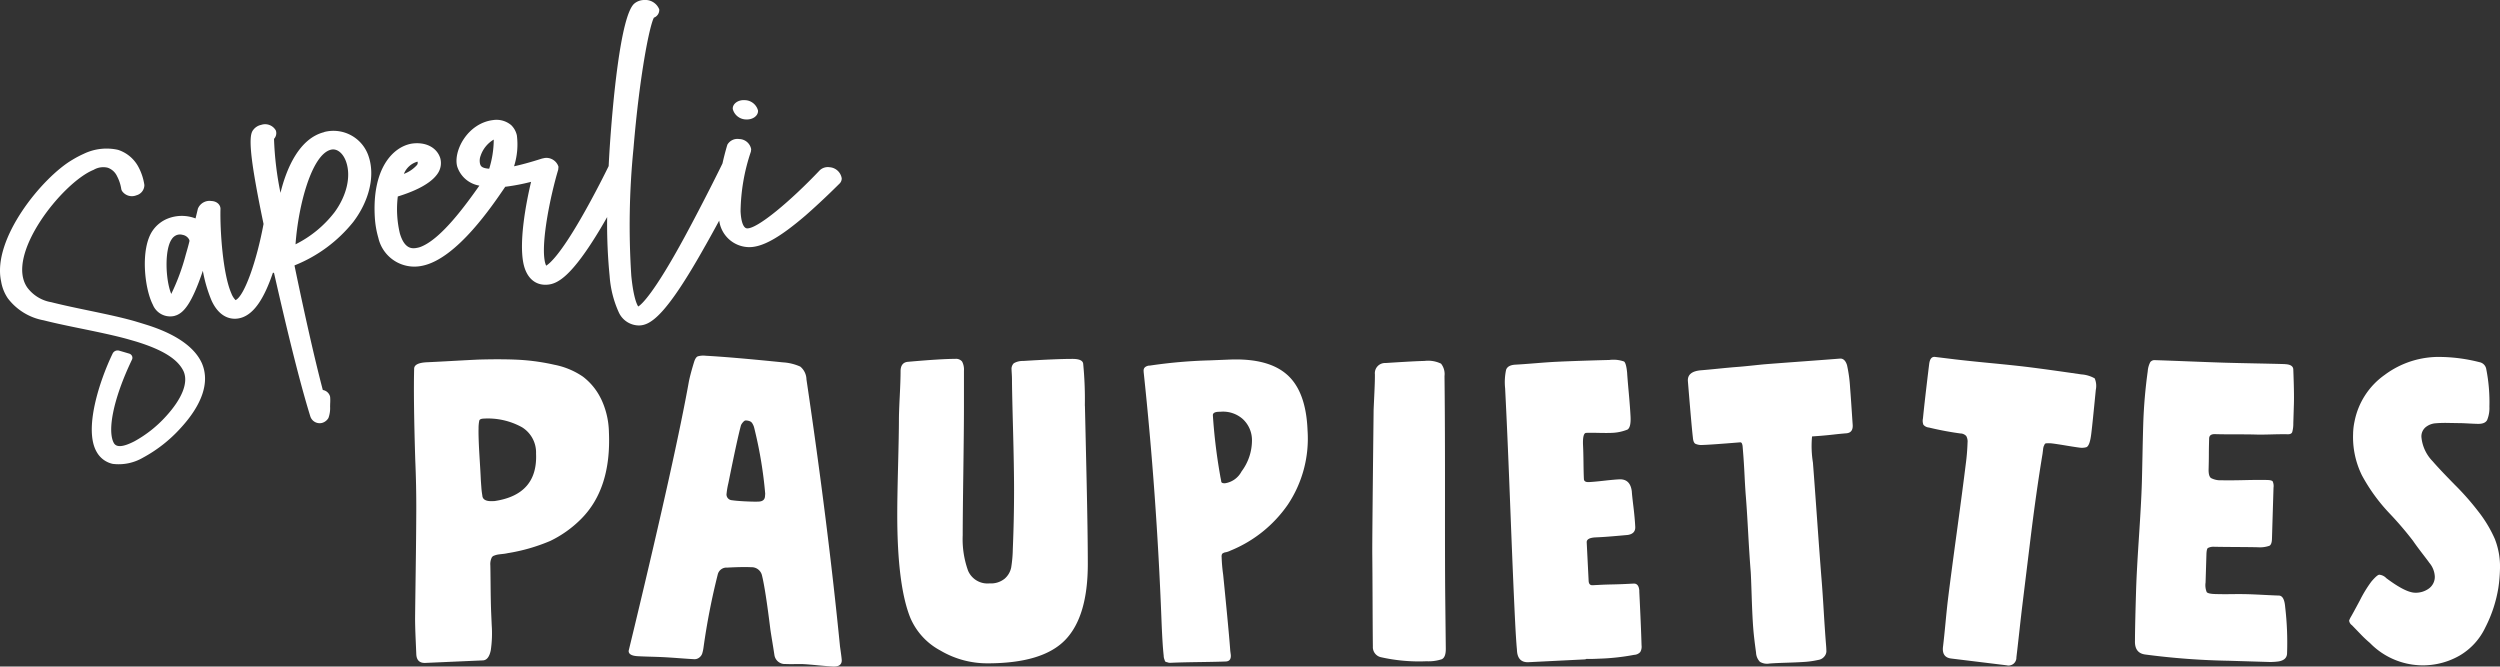 <svg id="Titre" xmlns="http://www.w3.org/2000/svg" xmlns:xlink="http://www.w3.org/1999/xlink" width="302.473" height="80.646" viewBox="0 0 302.473 80.646">
  <rect x="0" y="0" width="302.473" height="80.646" fill="#333333" stroke="none"/>
  <defs>
    <clipPath id="clip-path">
      <rect id="Rectangle_1647" data-name="Rectangle 1647" width="302.473" height="80.646" fill="#fff"/>
    </clipPath>
  </defs>
  <g id="Groupe_899" data-name="Groupe 899" clip-path="url(#clip-path)">
    <path id="Tracé_8851" data-name="Tracé 8851" d="M353.493,291.953a7.417,7.417,0,0,0-2.173-2.637,9.251,9.251,0,0,0-3.448-1.43,25.766,25.766,0,0,0-4.165-.594q-2.012-.114-4.967-.033-1,.044-3.128.162t-3.128.162q-1.552.068-1.571.771-.094,3.617.135,11.08.135,3.108.122,6.216t-.068,7.027q-.054,3.914-.074,5.772-.006,1,.076,2.855l.069,1.6c.032.736.4,1.087,1.1,1.057l4.406-.194,1.8-.079.751-.032q.7-.031.95-1.2a14.106,14.106,0,0,0,.117-3.065l-.064-1.452q-.051-1.2-.071-3.333t-.033-2.483a1.842,1.842,0,0,1,.05-.578,1.891,1.891,0,0,1,.134-.357.53.53,0,0,1,.293-.214,2.358,2.358,0,0,1,.4-.117c.116-.022.307-.046.574-.075a5.029,5.029,0,0,0,.648-.1,22.057,22.057,0,0,0,5.152-1.48,13.564,13.564,0,0,0,3.746-2.673q3.649-3.671,3.352-10.48a9.777,9.777,0,0,0-.982-4.1m-12.85,12.428-.25.011q-1.2.053-1.235-.7a8.706,8.706,0,0,1-.119-1c-.037-.466-.06-.817-.071-1.05q-.028-.649-.112-2t-.115-2.051q-.059-1.351-.038-2.005a4.572,4.572,0,0,1,.085-.931c.044-.154.215-.236.516-.249a8.529,8.529,0,0,1,4.66,1.049,3.588,3.588,0,0,1,1.695,3.188q.218,4.956-5.015,5.738" transform="translate(-280.805 -243.755)" fill="#fff"/>
    <path id="Tracé_8852" data-name="Tracé 8852" d="M524.084,287.2a2.072,2.072,0,0,0-.746-1.544,6,6,0,0,0-2.106-.514q-6.19-.629-9.344-.8a2.428,2.428,0,0,0-.957.075c-.172.076-.317.293-.436.655q-.425,1.384-.625,2.325-1.571,8.8-6.59,29.715l-.707,2.924q-.031.6,1.12.66.55.03,1.528.057t1.627.06q.75.041,1.9.126t1.7.114a.933.933,0,0,0,.662-.19,1.06,1.06,0,0,0,.351-.459,4.342,4.342,0,0,0,.165-.744,82.311,82.311,0,0,1,1.722-8.842,1.088,1.088,0,0,1,1.149-.843q1.912-.1,2.913-.047a1.283,1.283,0,0,1,1.3,1.023q.413,1.678,1.01,6.527c.049.337.131.853.245,1.543s.194,1.207.244,1.543a1.275,1.275,0,0,0,1.348,1.075q.4.022,1.129.01c.485-.008.845-.006,1.078.006q.551.03,1.7.14t1.8.145q1.05.056,1.09-.694.011-.2-.21-1.719-1.473-14.881-4.062-32.333m-5.013,14.139c-.023.434-.3.653-.838.658q-.6.019-1.7-.039-.951-.051-1.449-.127a.7.7,0,0,1-.659-.838,9.1,9.1,0,0,1,.217-1.243q1.088-5.413,1.524-7a1.358,1.358,0,0,1,.246-.364c.123-.143.237-.213.336-.208a1.429,1.429,0,0,1,.5.1.646.646,0,0,1,.311.293,2.272,2.272,0,0,1,.158.334c.028.085.07.247.125.484a51.061,51.061,0,0,1,1.252,7.644Z" transform="translate(-426.511 -241.301)" fill="#fff"/>
    <path id="Tracé_8853" data-name="Tracé 8853" d="M739.943,292.566a44.457,44.457,0,0,0-.2-5.062q-.05-.6-1.3-.6-1.954,0-5.964.25a2.116,2.116,0,0,0-1.128.276.952.952,0,0,0-.275.776c0,.068.008.234.025.5s.025.5.025.7q0,1.2.126,5.939t.126,7.442q0,3.509-.15,7.066a15.479,15.479,0,0,1-.2,2.306,2.437,2.437,0,0,1-.777,1.328,2.61,2.61,0,0,1-1.829.576,2.547,2.547,0,0,1-2.606-1.529,11.261,11.261,0,0,1-.651-4.285q0-2.1.075-7.618t.075-7.818v-4.461a2.08,2.08,0,0,0-.225-1.127.938.938,0,0,0-.826-.325q-1.705,0-5.664.351-.953.05-.953,1.152v.05q0,1-.1,2.982t-.1,2.932q0,1.5-.1,5.439t-.1,5.938q0,8.621,1.6,12.53a8.068,8.068,0,0,0,3.608,3.908,11.115,11.115,0,0,0,5.714,1.554q6.664,0,9.4-2.83t2.732-9.2q0-3.559-.15-10.324t-.2-8.82" transform="translate(-608.688 -243.481)" fill="#fff"/>
    <path id="Tracé_8854" data-name="Tracé 8854" d="M931.592,289.221q-2.259-2.044-6.967-1.863l-2.5.1a59.652,59.652,0,0,0-7.148.626l-.151.005c-.432.084-.64.293-.628.626l.006.151q1.566,14.686,2.153,29.909.117,3.055.27,4.4a1.294,1.294,0,0,0,.065.4c.036.1.064.181.085.247s.087.114.206.142a1.781,1.781,0,0,1,.228.067,1.261,1.261,0,0,0,.352.01l.4-.015q1.051-.04,3.107-.069t3.057-.068q.651-.025.625-.725c0-.068-.017-.184-.04-.35s-.035-.282-.038-.35q-.106-1.449-.4-4.5t-.453-4.6a19.239,19.239,0,0,1-.182-2.1.725.725,0,0,1,.06-.4.831.831,0,0,1,.444-.193,2.376,2.376,0,0,0,.569-.2,15.556,15.556,0,0,0,6.933-5.558,14.388,14.388,0,0,0,2.388-8.994q-.179-4.658-2.44-6.7m-5.545,11.674a2.711,2.711,0,0,1-2,1.431c-.3.011-.454-.065-.46-.232,0-.034-.023-.15-.063-.349s-.062-.316-.064-.349a66.651,66.651,0,0,1-.882-7.288c-.01-.268.218-.41.686-.429l.3-.011a3.6,3.6,0,0,1,2.617.877,3.467,3.467,0,0,1,1.127,2.591,6.275,6.275,0,0,1-1.26,3.759" transform="translate(-775.834 -243.855)" fill="#fff"/>
    <path id="Tracé_8855" data-name="Tracé 8855" d="M1105.822,305.16q.008-8.519-.047-13.632l-.012-1.153a2.027,2.027,0,0,0-.417-1.5,3.546,3.546,0,0,0-2.008-.329q-1,.011-4.708.251a1.232,1.232,0,0,0-1.288,1.368q.008.7-.054,2.055t-.1,2.207q-.181,15.89-.161,17.594.02,1.906.034,5.562t.035,5.513a1.247,1.247,0,0,0,.966,1.292,20.978,20.978,0,0,0,5.519.492,5.154,5.154,0,0,0,1.852-.245c.332-.156.494-.582.487-1.284l-.067-6.164q-.037-3.508-.03-12.029" transform="translate(-930.994 -244.875)" fill="#fff"/>
    <path id="Tracé_8856" data-name="Tracé 8856" d="M1219.378,315.738q-.048-.95-.7-.917l-.85.043q-.8.039-1.653.057c-.569.012-1.052.027-1.453.047l-1,.051c-.3.015-.46-.161-.478-.528l-.233-4.655q-.028-.55,1.073-.606l.2-.009.45-.023q.852-.042,3.249-.263c.63-.1.932-.43.9-1q-.053-1.052-.223-2.447t-.19-1.8q-.177-1.546-1.53-1.48-.649.033-1.848.168t-1.8.164c-.4.021-.607-.1-.621-.37q-.033-.649-.049-1.979t-.052-2.03c-.052-1.034.074-1.559.373-1.574s.8-.016,1.506,0,1.221.014,1.556,0a5.585,5.585,0,0,0,1.937-.4q.439-.272.373-1.574-.055-1.1-.22-2.924t-.194-2.375q-.109-1.149-.37-1.361a3.839,3.839,0,0,0-1.766-.188q-4.21.11-6.563.227-.8.04-2.4.169t-2.4.171q-.951.047-1.147.633a7.21,7.21,0,0,0-.114,2.24l.064,1.3q.243,4.856.579,13.595t.564,13.295q.112,2.253.22,3.4l.005.1q.072,1.451,1.325,1.439l6.758-.337a.852.852,0,0,0,.348-.067q.5.025,1.454-.023a27.27,27.27,0,0,0,4.293-.465,1.045,1.045,0,0,0,.736-.338,1.283,1.283,0,0,0,.159-.811q-.064-2.3-.276-6.56" transform="translate(-1021.036 -244.213)" fill="#fff"/>
    <path id="Tracé_8857" data-name="Tracé 8857" d="M1369.131,292.73q-.106-1.6-.182-2.55a17.069,17.069,0,0,0-.374-2.736q-.267-.833-.867-.784-1.348.109-4.547.344t-4.5.339c-.267.022-.724.069-1.372.137s-1.172.12-1.571.154l-.7.056q-.749.061-2.072.194c-.88.089-1.555.151-2.021.188q-1.7.139-1.6,1.338.438,5.395.6,6.789.048.6.288.757a1.732,1.732,0,0,0,.891.153q1-.03,4.5-.315a.341.341,0,0,1,.151.013.3.3,0,0,1,.112.141,1.088,1.088,0,0,1,.081.372c.014.166.033.416.06.748q.094,1.149.171,2.727t.159,2.576l.008.1q.109,1.35.27,4.252t.306,4.7q.037.45.121,3.032t.2,3.981q.081,1,.327,2.79a1.7,1.7,0,0,0,.468,1.118,1.655,1.655,0,0,0,1.149.209q.7-.056,2.1-.1t2.054-.091a10.654,10.654,0,0,0,1.74-.242,1.163,1.163,0,0,0,.746-.412,1.029,1.029,0,0,0,.253-.6c0-.184-.012-.46-.042-.826q-.126-1.549-.275-4t-.258-3.8q-.205-2.547-.554-7.447t-.5-6.8a12.582,12.582,0,0,1-.106-3.158L1365.4,296c.5-.042,1.023-.091,1.571-.154s1.054-.111,1.522-.148q.849-.07.767-1.068-.023-.3-.129-1.9" transform="translate(-1145.107 -243.273)" fill="#fff"/>
    <path id="Tracé_8858" data-name="Tracé 8858" d="M1556.2,287.379q-4.365-.635-6.554-.9-1.441-.176-4.361-.458t-4.461-.47l-2.239-.274q-.6-.073-.713.872-.523,4.28-.752,6.572a1.336,1.336,0,0,0,.057.765.989.989,0,0,0,.666.334,37.911,37.911,0,0,0,3.8.717.983.983,0,0,1,.718.316,1.364,1.364,0,0,1,.155.8,25.213,25.213,0,0,1-.217,2.6q-.354,2.887-1.085,8.249t-1.066,8.1q-.121.995-.295,2.816t-.287,2.767l-.019.15c-.105.863.222,1.34.986,1.433l6.715.821a.953.953,0,0,0,1.179-.966q.121-.995.347-3.038t.339-2.987l1.011-8.258q.693-5.672,1.471-10.373c.012-.1.031-.256.058-.472a1.766,1.766,0,0,1,.073-.394c.023-.049.056-.12.1-.215a.234.234,0,0,1,.2-.154c.085-.005.186-.009.3-.012a3.66,3.66,0,0,1,.476.032q.495.061,1.635.25t1.635.251a2.028,2.028,0,0,0,.814-.051q.423-.151.6-1.644.159-1.292.546-5.285a2.334,2.334,0,0,0-.132-1.4,3.826,3.826,0,0,0-1.707-.487" transform="translate(-1304.464 -242.094)" fill="#fff"/>
    <path id="Tracé_8859" data-name="Tracé 8859" d="M1724.838,288.4q-1.152-.036-3.657-.086t-3.757-.089q-1.4-.044-4.183-.153t-4.082-.15a.655.655,0,0,0-.582.233,2.759,2.759,0,0,0-.309,1.093,60.626,60.626,0,0,0-.549,6.5q-.04,1.3-.089,3.707t-.077,3.358q-.07,2.3-.347,6.457t-.35,6.508q-.129,4.258-.135,6.112-.045,1.453,1.2,1.641a88.694,88.694,0,0,0,10.206.763l4.909.149a7.9,7.9,0,0,0,1.055-.069c.672-.112,1.015-.437,1.032-.971a36.937,36.937,0,0,0-.229-5.621q-.109-1.358-.76-1.377-.551-.017-1.8-.08t-1.8-.081q-.953-.028-2.08-.012t-2.031-.012c-.568-.017-.907-.095-1.02-.232a2.192,2.192,0,0,1-.14-1.157l.045-1.453.059-1.953q.02-.651.174-.771a1.466,1.466,0,0,1,.706-.155q.651.019,2.683.031t2.681.032a3.5,3.5,0,0,0,1.385-.184c.186-.111.286-.384.3-.818l.029-.952.011-.4.148-4.86a1.393,1.393,0,0,0-.1-.756c-.081-.1-.289-.159-.622-.169q-.953-.028-2.808.015t-2.759.016a2.448,2.448,0,0,1-1.27-.265c-.213-.157-.31-.518-.293-1.087q.029-1,.03-1.8t.033-1.9q.015-.55.717-.528.9.027,2.531.026t2.431.024q.6.019,1.881-.017t1.932-.018c.3.009.485-.077.559-.258a3.734,3.734,0,0,0,.133-1.074l.072-2.355q.039-1.25-.074-4.162c-.021-.4-.366-.614-1.034-.634" transform="translate(-1448.413 -244.348)" fill="#fff"/>
    <path id="Tracé_8860" data-name="Tracé 8860" d="M1895.619,307.439a15.6,15.6,0,0,0-2.049-3.418,32,32,0,0,0-2.828-3.205q-1.9-1.935-2.684-2.851a4.815,4.815,0,0,1-1.354-2.929,1.447,1.447,0,0,1,.521-1.195,2.17,2.17,0,0,1,1.111-.458,14.121,14.121,0,0,1,1.654-.048l1.5.025c.2,0,.534.019,1,.043s.817.038,1.052.043c.568.009.938-.142,1.111-.458a3.777,3.777,0,0,0,.277-1.624,20.571,20.571,0,0,0-.376-4.518,1.031,1.031,0,0,0-.836-.867,20.1,20.1,0,0,0-4.551-.627,10.938,10.938,0,0,0-6.9,2.165,8.993,8.993,0,0,0-3.653,5.629,7.636,7.636,0,0,0-.175,1.5,10.472,10.472,0,0,0,1.069,5.032,21.549,21.549,0,0,0,3.332,4.592,41.3,41.3,0,0,1,2.851,3.33q.342.508,1.1,1.5c.508.66.793,1.04.859,1.142a2.794,2.794,0,0,1,.674,1.666,1.741,1.741,0,0,1-.727,1.467,2.682,2.682,0,0,1-1.663.5q-1.154-.019-3.479-1.762a1.326,1.326,0,0,0-.845-.415c-.167,0-.49.277-.966.837a15.294,15.294,0,0,0-1.392,2.281q-.931,1.741-1.086,1.988a2.575,2.575,0,0,0-.208.447.8.8,0,0,0,.342.557q.246.255.986,1.019a14.21,14.21,0,0,0,1.183,1.122,8.938,8.938,0,0,0,10.852,1.534,7.8,7.8,0,0,0,3.115-3.405,16.081,16.081,0,0,0,1.584-4.836,17.813,17.813,0,0,0,.188-2.2,9.112,9.112,0,0,0-.592-3.594" transform="translate(-1593.739 -242.163)" fill="#fff"/>
    <path id="Tracé_8861" data-name="Tracé 8861" d="M17.534,139.956q-.608-.188-1.218-.371c-1.131-.323-2.383-.614-3.718-.9-2.112-.457-4.329-.878-6.385-1.4A4.554,4.554,0,0,1,3.3,135.506c-2.726-3.924,4.266-12.72,8.028-14.237a2.289,2.289,0,0,1,1.71-.254,1.95,1.95,0,0,1,1.122,1.022,4.952,4.952,0,0,1,.5,1.473.775.775,0,0,0,.118.34,1.448,1.448,0,0,0,1.727.5,1.291,1.291,0,0,0,.963-1.241c0-.01-.008-.048-.008-.058a6.654,6.654,0,0,0-.686-2.083,4.283,4.283,0,0,0-2.5-2.119,6.351,6.351,0,0,0-4.147.484,12.353,12.353,0,0,0-1.374.725C5.1,122.2-.985,129.637.136,134.768a5.092,5.092,0,0,0,.814,2.05,7.025,7.025,0,0,0,4.334,2.658c2.082.529,4.416.962,6.64,1.438,1.2.256,2.331.514,3.353.79q.607.171,1.21.348c3.314,1.02,5.038,2.172,5.708,3.561.642,1.384-.181,3.358-2.106,5.469a14.641,14.641,0,0,1-3.839,3.039c-1.335.685-2.16.762-2.476.2-.786-1.416-.143-5.206,2.192-10.084a.51.51,0,0,0,.007-.443.554.554,0,0,0-.351-.293q-.6-.179-1.205-.354a.675.675,0,0,0-.785.34c-1.579,3.272-3.548,9.215-1.912,11.952a2.921,2.921,0,0,0,1.925,1.407,5.829,5.829,0,0,0,3.65-.751,17,17,0,0,0,4.546-3.567c2.574-2.79,3.593-5.547,2.58-7.871-1.162-2.561-4.456-3.961-6.888-4.7" transform="translate(0 -100.721)" fill="#fff"/>
    <path id="Tracé_8862" data-name="Tracé 8862" d="M137.486,100.431c-3.01.748-4.568,4.385-5.288,7.346a38.472,38.472,0,0,1-.782-6.535,1,1,0,0,0,.243-.931l-.025-.082a1.486,1.486,0,0,0-1.764-.681l-.087.021a1.613,1.613,0,0,0-.821.515c-.28.333-.693.838,0,5.2.337,2.069.715,3.988,1.186,6.255-.83,4.49-2.321,8.723-3.386,9.216a2.41,2.41,0,0,1-.514-.828c-1.008-2.3-1.37-7.463-1.312-10.152.042-.466-.346-.982-1.106-1.012a1.516,1.516,0,0,0-1.627.932q-.018.076-.036.152c-.046.19-.132.562-.249,1.024a4.627,4.627,0,0,0-3.317,0,4.024,4.024,0,0,0-1.872,1.477c-1.5,2.174-1,6.97.02,8.948a2.264,2.264,0,0,0,2.611,1.372l.268-.089c.836-.345,1.8-1.278,3.178-5.375a16.951,16.951,0,0,0,1.054,3.606c.983,2.151,2.55,2.455,3.719,2.036,1.462-.525,2.641-2.288,3.7-5.4.043,0,.087,0,.132,0,.764,3.344,2.73,12.018,4.393,17.365a1.188,1.188,0,0,0,1.365.813.958.958,0,0,0,.1-.026,1.281,1.281,0,0,0,.731-.586,3.466,3.466,0,0,0,.2-1.382q.005-.2.011-.4a5.3,5.3,0,0,0-.005-.756l-.022-.1a1.086,1.086,0,0,0-.865-.745c-.953-3.606-2.205-9.162-3.4-14.935-.009-.048-.016-.1-.02-.142a17.338,17.338,0,0,0,7.1-5.251c1.889-2.485,2.675-5.5,1.869-7.919a4.472,4.472,0,0,0-5.39-2.965M120.722,115.3l0,.015a25.922,25.922,0,0,1-1.74,4.691c-.7-1.7-.835-5.355.057-6.622a1.254,1.254,0,0,1,.6-.5,1.164,1.164,0,0,1,.719-.025,1.1,1.1,0,0,1,.772.54.519.519,0,0,1,.058.2h0c-.127.551-.3,1.135-.463,1.7m17.993-5.153a13.622,13.622,0,0,1-4.7,3.856c.331-4.72,1.964-10.882,4.287-11.447.724-.178,1.462.405,1.829,1.448.636,1.809.051,4.154-1.415,6.144" transform="translate(-98.262 -84.443)" fill="#fff"/>
    <path id="Tracé_8863" data-name="Tracé 8863" d="M587.4,82.377c.813.049,1.492-.451,1.448-1.078a1.688,1.688,0,0,0-1.636-1.256c-.8-.047-1.472.47-1.417,1.075a1.682,1.682,0,0,0,1.6,1.26" transform="translate(-497.136 -67.926)" fill="#fff"/>
    <path id="Tracé_8864" data-name="Tracé 8864" d="M339.452,29.753c.589-1.04,1.16-2.08,1.694-3.064a3.689,3.689,0,0,0,3.416,3.205c1.7.118,3.876-1.123,7.029-3.825.87-.762,2.275-2.033,4.019-3.764l.11-.108a.873.873,0,0,0,.249-.617,1.594,1.594,0,0,0-1.452-1.345,1.429,1.429,0,0,0-1.2.361c-3.572,3.766-7.575,7.109-8.807,7.035-.435-.029-.721-.8-.78-2.067a23.389,23.389,0,0,1,1.246-7.208q.019-.15.038-.3a1.5,1.5,0,0,0-1.412-1.232l-.1-.01a1.406,1.406,0,0,0-1.366.687l-.063.2q-.308,1.065-.532,2.078l-.006.008c-.126.28-2.273,4.632-4.572,8.877-3.708,6.839-5.215,8.184-5.614,8.419-.174-.256-.586-1.127-.842-3.749a94.078,94.078,0,0,1,.268-15.387c.729-8.754,1.92-14.776,2.469-15.809a.993.993,0,0,0,.647-1A1.805,1.805,0,0,0,332.078,0a1.891,1.891,0,0,0-1.162.4c-1.763,1.341-2.707,12.871-3,17.187-.048.727-.1,1.577-.145,2.508-.184.379-1.669,3.413-3.417,6.428-2.485,4.294-3.706,5.365-4.147,5.619a2.548,2.548,0,0,1-.184-.646c-.409-2.4.717-7.875,1.642-10.959l.03-.295c0-.037,0-.073-.007-.11a1.542,1.542,0,0,0-1.661-1.016l-.32.068c-1.524.489-2.636.775-3.384.935a8.716,8.716,0,0,0,.342-3.741,2.472,2.472,0,0,0-.693-1.244,2.767,2.767,0,0,0-2.183-.607c-3.1.379-4.844,3.756-4.344,5.615a3.4,3.4,0,0,0,2.684,2.316c-1.717,2.436-4.579,6.36-7,7.366a2.237,2.237,0,0,1-.5.154c-.5.1-1.524.3-2.122-1.742a12.722,12.722,0,0,1-.249-4.464c1.335-.413,3.762-1.278,4.772-2.7a2.245,2.245,0,0,0,.363-1.947c-.421-1.3-1.791-2-3.484-1.742-2.283.413-4.785,3.057-4.43,8.927a11.258,11.258,0,0,0,.426,2.47,4.473,4.473,0,0,0,5.313,3.375c4.183-.836,8.555-7.382,10.042-9.561l.1-.009A24.583,24.583,0,0,0,318.384,22c-.68,2.858-1.43,7.162-.949,9.753.342,1.835,1.435,2.827,2.961,2.687,1.216-.106,2.926-1,6.424-6.852.252-.425.51-.87.77-1.326a63.519,63.519,0,0,0,.3,7.157,12.711,12.711,0,0,0,1.1,4.358,2.7,2.7,0,0,0,2.451,1.6c1.415-.015,3.3-1.216,8.01-9.627M304.628,19.558l.014,0a.252.252,0,0,1,.014.041.42.42,0,0,1-.09.379,3.993,3.993,0,0,1-1.57,1.06,2.492,2.492,0,0,1,1.632-1.478m8.689.852c-.976-.065-1.052-.371-1.12-.648a1.7,1.7,0,0,1,.08-.913,3.6,3.6,0,0,1,1.591-1.964,12.012,12.012,0,0,1-.551,3.526" transform="translate(-254.129 0)" fill="#fff"/>
  </g>
</svg>
